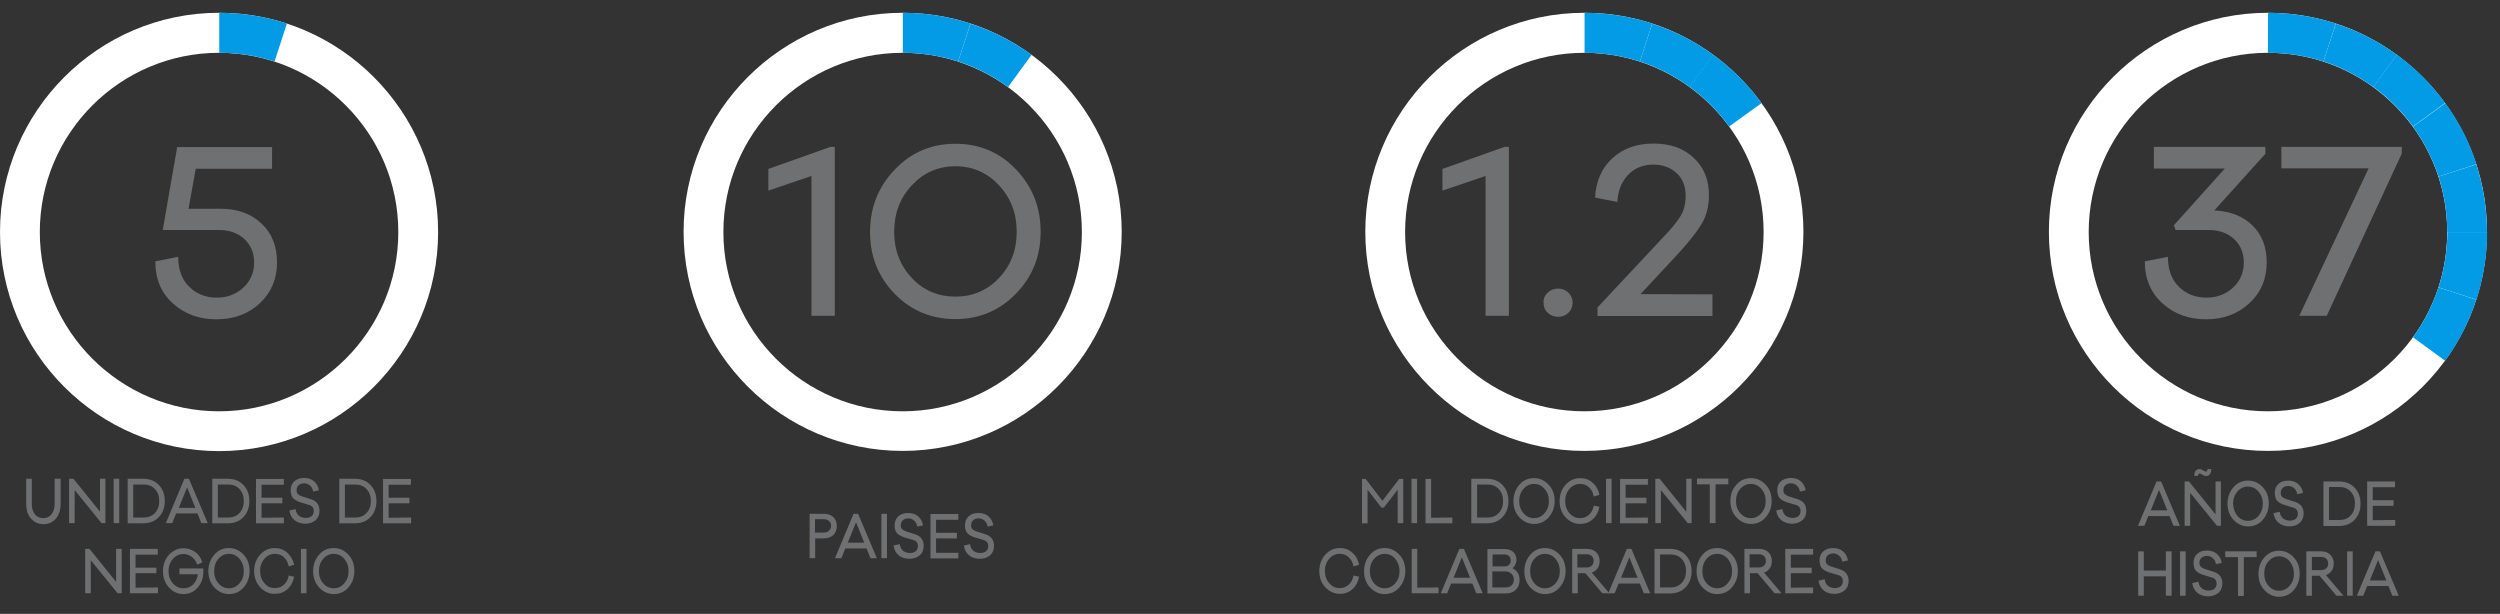 <?xml version="1.0" encoding="utf-8"?>
<!-- Generator: Adobe Illustrator 23.1.1, SVG Export Plug-In . SVG Version: 6.00 Build 0)  -->
<svg version="1.1" id="Capa_1" xmlns="http://www.w3.org/2000/svg" xmlns:xlink="http://www.w3.org/1999/xlink" x="0px" y="0px"
	 viewBox="0 0 1212 297.6" style="enable-background:new 0 0 1212 297.6;" xml:space="preserve">
<rect x="0" y="0" width="1212" height="297.6" fill="#333333" stroke="none"/>
<style type="text/css">
	.st0{fill:#FFFFFF;}
	.st1{fill:#039BE5;}
	.st2{enable-background:new    ;}
	.st3{fill:#6F7072;}
</style>
<path class="st0" d="M106.2,6.2C47.7,6.2,0,53.9,0,112.5s47.7,106.2,106.2,106.2c58.6,0,106.2-47.7,106.2-106.2S164.8,6.2,106.2,6.2
	z M106.2,199.4c-47.9,0-86.9-39-86.9-86.9s39-86.9,86.9-86.9s86.9,39,86.9,86.9S154.1,199.4,106.2,199.4z"/>
<path class="st1" d="M106.2,25.6c9.1,0,18.2,1.4,26.9,4.2l6-18.4c-10.6-3.4-21.7-5.2-32.8-5.2V25.6z"/>
<g>
	<path class="st0" d="M437.6,6.2c-58.6,0-106.2,47.7-106.2,106.2s47.6,106.2,106.2,106.2c58.6,0,106.2-47.7,106.2-106.2
		S496.2,6.2,437.6,6.2z M437.6,199.4c-47.9,0-86.9-39-86.9-86.9s39-86.9,86.9-86.9s86.9,39,86.9,86.9S485.5,199.4,437.6,199.4z"/>
	<path class="st1" d="M437.6,25.6c9.1,0,18.2,1.4,26.9,4.2l6-18.4c-10.6-3.4-21.7-5.2-32.8-5.2V25.6z"/>
	<path class="st1" d="M464.5,29.8c8.7,2.8,16.8,7,24.2,12.4l11.4-15.6c-9-6.6-19-11.7-29.6-15.1L464.5,29.8z"/>
</g>
<g>
	<path class="st0" d="M768.1,6.2c-58.6,0-106.2,47.7-106.2,106.2s47.7,106.2,106.2,106.2c58.6,0,106.2-47.7,106.2-106.2
		S826.7,6.2,768.1,6.2z M768.1,199.4c-47.9,0-86.9-39-86.9-86.9s39-86.9,86.9-86.9c47.9,0,86.9,39,86.9,86.9S816,199.4,768.1,199.4z
		"/>
	<path class="st1" d="M768.1,25.6c9.1,0,18.2,1.4,26.9,4.2l6-18.4c-10.6-3.4-21.7-5.2-32.8-5.2V25.6z"/>
	<path class="st1" d="M795,29.8c8.7,2.8,16.8,7,24.2,12.4l11.4-15.6c-9-6.6-19-11.7-29.6-15.1L795,29.8z"/>
	<path class="st1" d="M830.5,26.5l-11.4,15.6c7.4,5.4,13.9,11.9,19.2,19.2L854,50C847.5,41,839.5,33.1,830.5,26.5z"/>
</g>
<g>
	<path class="st0" d="M1099.5,6.2c-58.6,0-106.2,47.7-106.2,106.2c0,58.6,47.6,106.2,106.2,106.2c58.6,0,106.2-47.7,106.2-106.2
		S1158.1,6.2,1099.5,6.2z M1099.5,199.4c-47.9,0-86.9-39-86.9-86.9s39-86.9,86.9-86.9s86.9,39,86.9,86.9S1147.4,199.4,1099.5,199.4z
		"/>
	<path class="st1" d="M1099.5,25.6c9.1,0,18.2,1.4,26.9,4.2l6-18.4c-10.6-3.4-21.7-5.2-32.8-5.2C1099.5,6.2,1099.5,25.6,1099.5,25.6
		z"/>
	<path class="st1" d="M1126.4,29.8c8.7,2.8,16.8,7,24.2,12.4l11.4-15.6c-9-6.6-19-11.7-29.6-15.1L1126.4,29.8z"/>
	<path class="st1" d="M1182.2,85.6c2.8,8.7,4.2,17.7,4.2,26.9h19.3c0-11.2-1.8-22.2-5.2-32.8L1182.2,85.6z"/>
	<path class="st1" d="M1182.2,139.3l18.4,6c3.4-10.6,5.2-21.7,5.2-32.8h-19.3C1186.4,121.6,1185,130.6,1182.2,139.3z"/>
	<path class="st1" d="M1169.8,61.4c5.4,7.4,9.5,15.5,12.4,24.2l18.4-6c-3.4-10.6-8.5-20.6-15.1-29.6L1169.8,61.4z"/>
	<path class="st1" d="M1162,26.5l-11.4,15.6c7.4,5.4,13.9,11.9,19.2,19.2l15.6-11.4C1178.9,41,1171,33.1,1162,26.5z"/>
	<path class="st1" d="M1169.8,163.5l15.6,11.4c6.6-9,11.7-19,15.1-29.6l-18.4-6C1179.4,148,1175.2,156.1,1169.8,163.5z"/>
</g>
<g class="st2">
	<path class="st3" d="M91.4,101.2h15.5c8.2,0,14.8,2.4,19.8,7.1c5.1,4.7,7.6,11,7.6,18.9c0,8-2.8,14.6-8.3,19.8
		c-5.6,5.2-12.6,7.8-21.1,7.8c-8.3,0-15.3-2.5-21-7.6s-8.6-11.9-8.6-20.5l11.1-2.2c0,6.3,1.8,11.1,5.4,14.6
		c3.6,3.5,8.1,5.2,13.3,5.2c5,0,9.3-1.6,12.8-4.8c3.5-3.2,5.3-7.3,5.3-12.2c0-4.7-1.6-8.5-4.7-11.4c-3.2-2.9-7.3-4.4-12.3-4.4H78.9
		l7-40.2h46v10.5H94.9L91.4,101.2z"/>
</g>
<g class="st2">
	<path class="st3" d="M29.4,232.1v12.1c0,3-0.8,5.4-2.3,7.2s-3.5,2.7-6,2.7c-2.5,0-4.5-0.9-6.1-2.7s-2.3-4.2-2.3-7.2v-12.1h2.7v12.1
		c0,2.1,0.5,3.8,1.5,5.1c1,1.3,2.4,1.9,4.1,1.9c1.6,0,3-0.6,4-1.9s1.5-3,1.5-5.1v-12.1H29.4z"/>
	<path class="st3" d="M51.1,232.1v21.5h-1.9l-13-16l0,16h-2.7v-21.5h2.1l12.9,16v-16H51.1z"/>
	<path class="st3" d="M57.8,253.6h-2.7v-21.5h2.7C57.8,232.1,57.8,253.6,57.8,253.6z"/>
	<path class="st3" d="M61.9,232.1h7.5c3.1,0,5.7,1,7.6,3s2.9,4.6,2.9,7.8s-1,5.8-2.9,7.8s-4.4,3-7.6,3h-7.5V232.1z M64.6,250.9h5
		c2.3,0,4.1-0.7,5.5-2.2s2.1-3.4,2.1-5.8s-0.7-4.3-2.1-5.8c-1.4-1.5-3.2-2.2-5.5-2.2h-5V250.9z"/>
	<path class="st3" d="M100.7,253.6h-3.1l-1.9-4.7H85.4l-1.9,4.7h-3.1l9-21.5h2.2L100.7,253.6z M94.7,246.2l-4-9.9l-4,9.9H94.7z"/>
	<path class="st3" d="M102.9,232.1h7.5c3.1,0,5.7,1,7.6,3s2.9,4.6,2.9,7.8s-1,5.8-2.9,7.8s-4.4,3-7.6,3h-7.5V232.1z M105.6,250.9h5
		c2.3,0,4.1-0.7,5.5-2.2s2.1-3.4,2.1-5.8s-0.7-4.3-2.1-5.8c-1.4-1.5-3.2-2.2-5.5-2.2h-5V250.9z"/>
	<path class="st3" d="M137.6,250.9v2.8h-13.5v-21.5h13.5v2.8h-10.8v6.3h10.1v2.7h-10.1v7L137.6,250.9L137.6,250.9z"/>
	<path class="st3" d="M147.4,231.7c1.9,0,3.5,0.5,4.8,1.6c1.3,1.1,2.1,2.5,2.4,4.4l-2.8,0.6c-0.2-1.2-0.7-2.2-1.5-2.9
		c-0.8-0.7-1.7-1.1-2.9-1.1c-1,0-1.9,0.3-2.6,0.9c-0.7,0.6-1,1.4-1,2.5c0,0.8,0.2,1.4,0.6,1.8c0.4,0.4,1,0.8,1.9,1.1l4.4,1.4
		c2.8,0.9,4.2,2.8,4.2,5.6c0,1.9-0.6,3.4-1.9,4.6c-1.3,1.1-2.9,1.7-5,1.7c-2,0-3.8-0.6-5.2-1.7c-1.4-1.1-2.2-2.7-2.5-4.7l3-0.7
		c0.2,1.4,0.7,2.5,1.6,3.2s2,1.1,3.3,1.1c1.2,0,2.2-0.3,2.9-0.9s1-1.5,1-2.5c0-0.8-0.2-1.4-0.6-1.9s-1.1-0.9-2-1.1l-3.9-1.2
		c-0.6-0.2-1.2-0.4-1.7-0.7c-0.5-0.2-1-0.6-1.5-1c-0.5-0.4-0.9-1-1.1-1.7s-0.4-1.4-0.4-2.3c0-1.9,0.6-3.4,1.8-4.5
		C143.9,232.3,145.4,231.7,147.4,231.7z"/>
	<path class="st3" d="M164.5,232.1h7.5c3.1,0,5.7,1,7.6,3s2.9,4.6,2.9,7.8s-1,5.8-2.9,7.8c-1.9,2-4.4,3-7.6,3h-7.5V232.1z
		 M167.2,250.9h5c2.3,0,4.1-0.7,5.5-2.2s2.1-3.4,2.1-5.8s-0.7-4.3-2.1-5.8c-1.4-1.5-3.2-2.2-5.5-2.2h-5V250.9z"/>
	<path class="st3" d="M199.3,250.9v2.8h-13.6v-21.5h13.5v2.8h-10.8v6.3h10.1v2.7h-10.1v7L199.3,250.9L199.3,250.9z"/>
</g>
<g class="st2">
	<path class="st3" d="M59,266.1v21.5H57l-13-16l0,16h-2.7v-21.5h2.1l12.9,16v-16H59z"/>
	<path class="st3" d="M76.6,284.8v2.8H63v-21.5h13.5v2.8H65.7v6.3h10.1v2.7H65.7v7L76.6,284.8L76.6,284.8z"/>
	<path class="st3" d="M87,275.6h11.5c0,0.7,0.1,1.1,0.1,1.3c0,3.2-0.9,5.8-2.7,7.9S91.8,288,89,288c-2.8,0-5.2-1.1-7.1-3.2
		s-2.9-4.8-2.9-7.9c0-3.1,1-5.8,2.9-7.9s4.3-3.2,7-3.2c2.1,0,4,0.6,5.7,1.8s2.9,2.9,3.5,5.1l-2.5,1c-0.6-1.7-1.5-2.9-2.7-3.8
		s-2.6-1.3-4-1.3c-2,0-3.7,0.8-5.1,2.4c-1.4,1.6-2.1,3.6-2.1,5.9c0,2.3,0.7,4.3,2.1,5.9c1.4,1.6,3.1,2.4,5.2,2.4
		c1.8,0,3.4-0.6,4.7-1.9c1.2-1.3,2-2.9,2.2-4.9H87V275.6z"/>
	<path class="st3" d="M103.9,268.9c1.9-2.2,4.3-3.2,7.1-3.2s5.1,1.1,7.1,3.2s2.9,4.8,2.9,8c0,3.1-1,5.7-2.9,7.9s-4.3,3.2-7.1,3.2
		s-5.1-1.1-7.1-3.2c-1.9-2.1-2.9-4.8-2.9-7.9C101,273.8,102,271.1,103.9,268.9z M105.9,282.8c1.4,1.6,3.1,2.4,5.1,2.4
		c2,0,3.7-0.8,5.1-2.4c1.4-1.6,2.1-3.5,2.1-5.9c0-2.4-0.7-4.3-2.1-6c-1.4-1.6-3.1-2.4-5.1-2.4c-2,0-3.7,0.8-5.1,2.4
		c-1.4,1.6-2.1,3.6-2.1,6C103.8,279.2,104.5,281.2,105.9,282.8z"/>
	<path class="st3" d="M133.3,285.1c1.7,0,3.1-0.5,4.3-1.6c1.2-1,2-2.5,2.4-4.5l2.6,0.6c-0.5,2.6-1.6,4.6-3.3,6.1
		c-1.7,1.5-3.7,2.2-6.1,2.2c-2.8,0-5.1-1.1-7.1-3.2c-1.9-2.1-2.9-4.8-2.9-7.9c0-3.1,1-5.8,2.9-7.9s4.3-3.2,7.1-3.2
		c2.3,0,4.3,0.7,6,2.2c1.7,1.5,2.8,3.4,3.4,5.9l-2.6,0.8c-0.4-1.9-1.2-3.4-2.4-4.5c-1.2-1.1-2.6-1.6-4.3-1.6c-2,0-3.7,0.8-5.1,2.4
		c-1.4,1.6-2.1,3.6-2.1,5.9c0,2.3,0.7,4.3,2.1,5.9C129.5,284.4,131.2,285.1,133.3,285.1z"/>
	<path class="st3" d="M148.6,287.6h-2.7v-21.5h2.7V287.6z"/>
	<path class="st3" d="M154.7,268.9c1.9-2.2,4.3-3.2,7.1-3.2s5.1,1.1,7.1,3.2s2.9,4.8,2.9,8c0,3.1-1,5.7-2.9,7.9s-4.3,3.2-7.1,3.2
		s-5.1-1.1-7.1-3.2c-1.9-2.1-2.9-4.8-2.9-7.9C151.8,273.8,152.8,271.1,154.7,268.9z M156.7,282.8c1.4,1.6,3.1,2.4,5.1,2.4
		s3.7-0.8,5.1-2.4c1.4-1.6,2.1-3.5,2.1-5.9c0-2.4-0.7-4.3-2.1-6c-1.4-1.6-3.1-2.4-5.1-2.4s-3.7,0.8-5.1,2.4c-1.4,1.6-2.1,3.6-2.1,6
		C154.6,279.2,155.3,281.2,156.7,282.8z"/>
</g>
<g class="st2">
	<path class="st3" d="M404.7,71.2v81.9h-11.3V85.3l-20.9,7.1V81.9l30.1-10.7H404.7z"/>
	<path class="st3" d="M463.2,69.7c11.6,0,21.4,4.1,29.3,12.4c8,8.3,12,18.4,12,30.3c0,11.8-4,21.8-12,30c-8,8.2-17.8,12.3-29.3,12.3
		c-11.6,0-21.5-4.1-29.4-12.2c-8-8.2-12-18.2-12-30c0-11.9,4-22,12-30.3C441.7,73.9,451.5,69.7,463.2,69.7z M463.2,143.8
		c8.3,0,15.4-3,21.1-9c5.7-6,8.6-13.5,8.6-22.4c0-9-2.9-16.5-8.6-22.6c-5.7-6.1-12.7-9.2-21.1-9.2s-15.4,3.1-21.1,9.2
		c-5.8,6.1-8.6,13.7-8.6,22.6c0,8.9,2.9,16.4,8.6,22.4C447.7,140.8,454.8,143.8,463.2,143.8z"/>
</g>
<g class="st2">
	<path class="st3" d="M392.4,249.1h7c1.9,0,3.5,0.5,4.6,1.6c1.1,1.1,1.7,2.5,1.7,4.3c0,1.8-0.6,3.3-1.7,4.4
		c-1.2,1.1-2.7,1.6-4.6,1.6h-4.2v9.6h-2.7V249.1z M395.1,258.2h4.2c1.1,0,2-0.3,2.6-0.9s1-1.4,1-2.4c0-1-0.3-1.8-1-2.3
		c-0.6-0.6-1.5-0.9-2.6-0.9h-4.2V258.2z"/>
	<path class="st3" d="M425.1,270.6H422l-1.9-4.7h-10.3l-1.9,4.7h-3.1l9-21.5h2.2L425.1,270.6z M419,263.1l-4-9.9l-4,9.9H419z"/>
	<path class="st3" d="M430,270.6h-2.7v-21.5h2.7V270.6z"/>
	<path class="st3" d="M440.3,248.7c1.9,0,3.5,0.5,4.8,1.6c1.3,1.1,2,2.5,2.4,4.4l-2.8,0.6c-0.2-1.2-0.7-2.2-1.5-2.9
		c-0.8-0.7-1.7-1.1-2.9-1.1c-1,0-1.9,0.3-2.6,0.9s-1,1.4-1,2.5c0,0.8,0.2,1.4,0.6,1.8c0.4,0.4,1,0.8,1.9,1.1l4.4,1.4
		c2.8,0.9,4.2,2.8,4.2,5.6c0,1.9-0.6,3.5-1.9,4.6s-3,1.7-5,1.7c-2,0-3.8-0.5-5.2-1.7c-1.4-1.1-2.2-2.7-2.5-4.7l3-0.7
		c0.2,1.4,0.7,2.5,1.6,3.2c0.9,0.7,2,1.1,3.3,1.1c1.2,0,2.2-0.3,2.9-0.9c0.7-0.6,1-1.5,1-2.5c0-0.8-0.2-1.4-0.6-1.9
		c-0.4-0.5-1.1-0.9-2-1.1l-4-1.2c-0.6-0.2-1.2-0.4-1.7-0.7c-0.5-0.2-1-0.6-1.5-1c-0.5-0.4-0.9-1-1.1-1.7c-0.3-0.7-0.4-1.4-0.4-2.3
		c0-1.9,0.6-3.4,1.8-4.5C436.7,249.2,438.3,248.7,440.3,248.7z"/>
	<path class="st3" d="M464.6,267.9v2.8h-13.5v-21.5h13.5v2.8h-10.8v6.3h10.1v2.7h-10.1v7H464.6z"/>
	<path class="st3" d="M474.4,248.7c1.9,0,3.5,0.5,4.8,1.6c1.3,1.1,2,2.5,2.4,4.4l-2.8,0.6c-0.2-1.2-0.7-2.2-1.5-2.9
		c-0.8-0.7-1.7-1.1-2.9-1.1c-1,0-1.9,0.3-2.6,0.9s-1,1.4-1,2.5c0,0.8,0.2,1.4,0.6,1.8c0.4,0.4,1,0.8,1.9,1.1l4.4,1.4
		c2.8,0.9,4.2,2.8,4.2,5.6c0,1.9-0.6,3.5-1.9,4.6s-2.9,1.7-5,1.7c-2,0-3.8-0.5-5.2-1.7c-1.4-1.1-2.2-2.7-2.5-4.7l3-0.7
		c0.2,1.4,0.7,2.5,1.6,3.2c0.9,0.7,2,1.1,3.3,1.1c1.2,0,2.2-0.3,2.9-0.9c0.7-0.6,1-1.5,1-2.5c0-0.8-0.2-1.4-0.6-1.9
		c-0.4-0.5-1.1-0.9-2-1.1l-4-1.2c-0.6-0.2-1.2-0.4-1.7-0.7c-0.5-0.2-1-0.6-1.5-1c-0.5-0.4-0.9-1-1.1-1.7c-0.3-0.7-0.4-1.4-0.4-2.3
		c0-1.9,0.6-3.4,1.8-4.5C470.9,249.2,472.4,248.7,474.4,248.7z"/>
</g>
<g class="st2">
	<path class="st3" d="M731.5,71.2v81.9h-11.3V85.3l-20.9,7.1V81.9l30.1-10.7H731.5z"/>
	<path class="st3" d="M750.3,141.9c1.4-1.3,3-2,5.1-2c2,0,3.7,0.7,5,2s2,2.9,2,4.8c0,1.9-0.7,3.6-2,4.9c-1.3,1.3-3,2-5,2
		s-3.7-0.7-5.1-2c-1.4-1.3-2-3-2-4.9C748.2,144.9,748.9,143.2,750.3,141.9z"/>
	<path class="st3" d="M830.2,142.7v10.5h-55.7V149l29.4-31.4c2.6-2.8,4.4-4.7,5.4-5.8c1-1.1,2.3-2.6,3.9-4.8c1.6-2.1,2.7-4.1,3.2-6
		c0.5-1.9,0.8-3.9,0.8-6.1c0-4.5-1.4-8.2-4.3-10.9s-6.6-4.2-11.2-4.2c-5.2,0-9.3,1.7-12.5,5.1c-3.2,3.4-4.8,7.7-5.1,13l-10.8-2.1
		c0.4-8,3.2-14.3,8.4-19.1s11.9-7.1,20-7.1c8,0,14.5,2.3,19.4,6.9c5,4.6,7.4,10.7,7.4,18.2c0,5.3-1.2,10-3.7,14.1
		s-6.8,9.5-13.1,16.2l-16.4,17.6L830.2,142.7L830.2,142.7z"/>
</g>
<g class="st2">
	<path class="st3" d="M680.3,232.1v21.5h-2.7v-16.2l-6.7,8.7h-1.2l-6.7-8.7v16.3h-2.7v-21.5h1.8l8.1,10.6l8.1-10.6H680.3z"/>
	<path class="st3" d="M687,253.6h-2.7v-21.5h2.7V253.6z"/>
	<path class="st3" d="M704.1,250.9v2.8h-13v-21.5h2.7v18.8L704.1,250.9L704.1,250.9z"/>
	<path class="st3" d="M713.3,232.1h7.5c3.1,0,5.7,1,7.6,3c1.9,2,2.9,4.6,2.9,7.8s-1,5.8-2.9,7.8s-4.4,3-7.6,3h-7.5V232.1z
		 M716.1,250.9h5c2.3,0,4.1-0.7,5.5-2.2s2.1-3.4,2.1-5.8s-0.7-4.3-2.1-5.8c-1.4-1.5-3.2-2.2-5.5-2.2h-5V250.9z"/>
	<path class="st3" d="M736.6,235c1.9-2.2,4.3-3.2,7.1-3.2s5.1,1.1,7.1,3.2s2.9,4.8,2.9,7.9c0,3.1-1,5.7-2.9,7.9s-4.3,3.2-7.1,3.2
		s-5.1-1.1-7.1-3.2s-2.9-4.8-2.9-7.9C733.8,239.8,734.7,237.1,736.6,235z M738.6,248.8c1.4,1.6,3.1,2.4,5.1,2.4s3.7-0.8,5.1-2.4
		c1.4-1.6,2.1-3.5,2.1-5.9c0-2.4-0.7-4.3-2.1-5.9c-1.4-1.6-3.1-2.4-5.1-2.4s-3.7,0.8-5.1,2.4c-1.4,1.6-2.1,3.6-2.1,5.9
		C736.5,245.2,737.2,247.2,738.6,248.8z"/>
	<path class="st3" d="M766,251.2c1.7,0,3.1-0.5,4.3-1.6c1.2-1.1,2-2.5,2.4-4.5l2.7,0.6c-0.5,2.6-1.6,4.6-3.3,6.1
		c-1.7,1.5-3.7,2.2-6,2.2c-2.8,0-5.1-1.1-7.1-3.2s-2.9-4.8-2.9-7.9c0-3.1,1-5.8,2.9-7.9s4.3-3.2,7.1-3.2c2.3,0,4.3,0.7,6,2.2
		s2.8,3.4,3.3,5.9l-2.7,0.8c-0.4-1.9-1.2-3.4-2.4-4.5c-1.2-1.1-2.6-1.6-4.3-1.6c-2,0-3.7,0.8-5.1,2.4c-1.4,1.6-2.1,3.6-2.1,5.9
		s0.7,4.3,2.1,5.9C762.3,250.4,764,251.2,766,251.2z"/>
	<path class="st3" d="M781.3,253.6h-2.7v-21.5h2.7V253.6z"/>
	<path class="st3" d="M798.9,250.9v2.8h-13.5v-21.5h13.5v2.8h-10.8v6.3h10.1v2.7h-10.1v7L798.9,250.9L798.9,250.9z"/>
	<path class="st3" d="M820.1,232.1v21.5h-1.9l-13-16l0,16h-2.7v-21.5h2.1l12.9,16v-16H820.1z"/>
	<path class="st3" d="M837.9,234.8h-6.2v18.8h-2.8v-18.8h-6.2v-2.8h15.2L837.9,234.8L837.9,234.8z"/>
	<path class="st3" d="M841.8,235c1.9-2.2,4.3-3.2,7.1-3.2s5.1,1.1,7.1,3.2s2.9,4.8,2.9,7.9c0,3.1-1,5.7-2.9,7.9s-4.3,3.2-7.1,3.2
		s-5.1-1.1-7.1-3.2s-2.9-4.8-2.9-7.9C838.9,239.8,839.8,237.1,841.8,235z M843.7,248.8c1.4,1.6,3.1,2.4,5.1,2.4s3.7-0.8,5.1-2.4
		c1.4-1.6,2.1-3.5,2.1-5.9c0-2.4-0.7-4.3-2.1-5.9c-1.4-1.6-3.1-2.4-5.1-2.4s-3.7,0.8-5.1,2.4c-1.4,1.6-2.1,3.6-2.1,5.9
		C841.6,245.2,842.3,247.2,843.7,248.8z"/>
	<path class="st3" d="M868.2,231.7c1.9,0,3.5,0.5,4.8,1.6s2,2.5,2.4,4.4l-2.8,0.6c-0.2-1.2-0.7-2.2-1.5-2.9
		c-0.8-0.7-1.7-1.1-2.9-1.1c-1,0-1.9,0.3-2.6,0.9c-0.7,0.6-1,1.4-1,2.5c0,0.8,0.2,1.4,0.6,1.8c0.4,0.4,1,0.8,1.9,1.1l4.4,1.4
		c2.8,0.9,4.2,2.8,4.2,5.6c0,1.9-0.6,3.4-1.9,4.6c-1.3,1.1-3,1.7-5,1.7c-2,0-3.8-0.6-5.2-1.7c-1.4-1.1-2.2-2.7-2.5-4.7l3-0.7
		c0.2,1.4,0.7,2.5,1.6,3.2s2,1.1,3.3,1.1c1.2,0,2.2-0.3,2.9-0.9s1-1.5,1-2.5c0-0.8-0.2-1.4-0.6-1.9s-1.1-0.9-2-1.1l-4-1.2
		c-0.6-0.2-1.2-0.4-1.7-0.7c-0.5-0.2-1-0.6-1.5-1c-0.5-0.4-0.9-1-1.1-1.7s-0.4-1.4-0.4-2.3c0-1.9,0.6-3.4,1.8-4.5
		C864.7,232.3,866.3,231.7,868.2,231.7z"/>
</g>
<g class="st2">
	<path class="st3" d="M649.5,285.1c1.7,0,3.1-0.5,4.3-1.6s2-2.5,2.4-4.5l2.7,0.6c-0.5,2.6-1.6,4.6-3.3,6.1s-3.7,2.2-6,2.2
		c-2.8,0-5.1-1.1-7.1-3.2s-2.9-4.8-2.9-7.9c0-3.1,1-5.8,2.9-7.9s4.3-3.2,7.1-3.2c2.3,0,4.3,0.7,6,2.2s2.8,3.4,3.3,5.9l-2.7,0.8
		c-0.4-1.9-1.2-3.4-2.4-4.5s-2.6-1.6-4.3-1.6c-2,0-3.7,0.8-5.1,2.4c-1.4,1.6-2.1,3.6-2.1,5.9c0,2.3,0.7,4.3,2.1,5.9
		C645.8,284.4,647.5,285.1,649.5,285.1z"/>
	<path class="st3" d="M664.2,268.9c1.9-2.2,4.3-3.2,7.1-3.2s5.1,1.1,7.1,3.2s2.9,4.8,2.9,8c0,3.1-1,5.7-2.9,7.9s-4.3,3.2-7.1,3.2
		s-5.1-1.1-7.1-3.2s-2.9-4.8-2.9-7.9C661.3,273.8,662.3,271.1,664.2,268.9z M666.2,282.8c1.4,1.6,3.1,2.4,5.1,2.4s3.7-0.8,5.1-2.4
		c1.4-1.6,2.1-3.5,2.1-5.9c0-2.4-0.7-4.3-2.1-6c-1.4-1.6-3.1-2.4-5.1-2.4s-3.7,0.8-5.1,2.4c-1.4,1.6-2.1,3.6-2.1,6
		C664.1,279.2,664.8,281.2,666.2,282.8z"/>
	<path class="st3" d="M697.4,284.8v2.8h-13v-21.5h2.7v18.8L697.4,284.8L697.4,284.8z"/>
	<path class="st3" d="M718.8,287.6h-3.1l-1.9-4.7h-10.3l-1.9,4.7h-3.1l9-21.5h2.2L718.8,287.6z M712.7,280.1l-4-9.9l-4,9.9H712.7z"
		/>
	<path class="st3" d="M733.3,275.5c1,0.5,1.9,1.2,2.5,2.2s0.9,2.2,0.9,3.5c0,1.9-0.6,3.5-1.8,4.7c-1.2,1.2-2.9,1.8-4.9,1.8h-8.9
		v-21.5h8.5c1.7,0,3.1,0.5,4.1,1.5c1,1,1.5,2.3,1.5,3.9C735,273.2,734.4,274.6,733.3,275.5z M723.6,268.8v5.8h5.9
		c0.9,0,1.5-0.3,2.1-0.8s0.8-1.2,0.8-2.1c0-0.9-0.3-1.6-0.8-2.1c-0.5-0.5-1.2-0.8-2.2-0.8L723.6,268.8L723.6,268.8z M723.6,284.8
		h6.2c1.3,0,2.3-0.3,3-1s1.1-1.6,1.1-2.8c0-1.2-0.4-2.1-1.2-2.9c-0.8-0.7-1.8-1.1-3.1-1.1h-6.1V284.8z"/>
	<path class="st3" d="M741.9,268.9c1.9-2.2,4.3-3.2,7.1-3.2s5.1,1.1,7.1,3.2s2.9,4.8,2.9,8c0,3.1-1,5.7-2.9,7.9s-4.3,3.2-7.1,3.2
		s-5.1-1.1-7.1-3.2s-2.9-4.8-2.9-7.9C739,273.8,740,271.1,741.9,268.9z M743.9,282.8c1.4,1.6,3.1,2.4,5.1,2.4s3.7-0.8,5.1-2.4
		c1.4-1.6,2.1-3.5,2.1-5.9c0-2.4-0.7-4.3-2.1-6c-1.4-1.6-3.1-2.4-5.1-2.4s-3.7,0.8-5.1,2.4c-1.4,1.6-2.1,3.6-2.1,6
		C741.8,279.2,742.5,281.2,743.9,282.8z"/>
	<path class="st3" d="M780.2,287.6h-3.4l-8.2-9.7h-3.7v9.7h-2.7v-21.5h7.1c1.9,0,3.4,0.5,4.5,1.6c1.1,1.1,1.7,2.5,1.7,4.3
		c0,1.3-0.3,2.5-1,3.5s-1.6,1.7-2.8,2.1L780.2,287.6z M764.8,275.1h4.4c1.1,0,1.9-0.3,2.5-0.9c0.6-0.6,0.9-1.3,0.9-2.3
		s-0.3-1.7-0.9-2.3c-0.6-0.6-1.5-0.9-2.6-0.9h-4.4V275.1z"/>
	<path class="st3" d="M800,287.6h-3.1l-1.9-4.7h-10.3l-1.9,4.7h-3.1l9-21.5h2.2L800,287.6z M793.9,280.1l-4-9.9l-4,9.9H793.9z"/>
	<path class="st3" d="M802.1,266.1h7.5c3.1,0,5.7,1,7.6,3c1.9,2,2.9,4.6,2.9,7.8s-1,5.8-2.9,7.8s-4.4,3-7.6,3h-7.5V266.1z
		 M804.8,284.8h5c2.3,0,4.1-0.7,5.5-2.2s2.1-3.4,2.1-5.8s-0.7-4.3-2.1-5.8c-1.4-1.5-3.2-2.2-5.5-2.2h-5V284.8z"/>
	<path class="st3" d="M825.4,268.9c1.9-2.2,4.3-3.2,7.1-3.2s5.1,1.1,7.1,3.2s2.9,4.8,2.9,8c0,3.1-1,5.7-2.9,7.9s-4.3,3.2-7.1,3.2
		s-5.1-1.1-7.1-3.2s-2.9-4.8-2.9-7.9C822.5,273.8,823.5,271.1,825.4,268.9z M827.4,282.8c1.4,1.6,3.1,2.4,5.1,2.4s3.7-0.8,5.1-2.4
		c1.4-1.6,2.1-3.5,2.1-5.9c0-2.4-0.7-4.3-2.1-6c-1.4-1.6-3.1-2.4-5.1-2.4s-3.7,0.8-5.1,2.4c-1.4,1.6-2.1,3.6-2.1,6
		C825.3,279.2,826,281.2,827.4,282.8z"/>
	<path class="st3" d="M863.7,287.6h-3.4l-8.2-9.7h-3.7v9.7h-2.7v-21.5h7.1c1.9,0,3.4,0.5,4.5,1.6c1.1,1.1,1.7,2.5,1.7,4.3
		c0,1.3-0.3,2.5-1,3.5s-1.6,1.7-2.8,2.1L863.7,287.6z M848.3,275.1h4.4c1.1,0,1.9-0.3,2.5-0.9c0.6-0.6,0.9-1.3,0.9-2.3
		s-0.3-1.7-0.9-2.3c-0.6-0.6-1.5-0.9-2.6-0.9h-4.4V275.1z"/>
	<path class="st3" d="M879,284.8v2.8h-13.5v-21.5h13.5v2.8h-10.8v6.3h10.1v2.7h-10.1v7L879,284.8L879,284.8z"/>
	<path class="st3" d="M888.7,265.7c1.9,0,3.5,0.5,4.8,1.6c1.3,1.1,2,2.5,2.4,4.4l-2.8,0.6c-0.2-1.2-0.7-2.2-1.5-2.9
		c-0.8-0.7-1.7-1.1-2.9-1.1c-1,0-1.9,0.3-2.6,0.9c-0.7,0.6-1,1.4-1,2.5c0,0.8,0.2,1.4,0.6,1.8c0.4,0.4,1,0.8,1.9,1.1l4.4,1.4
		c2.8,0.9,4.2,2.8,4.2,5.6c0,1.9-0.6,3.5-1.9,4.6c-1.3,1.1-3,1.7-5,1.7c-2,0-3.8-0.5-5.2-1.7c-1.4-1.1-2.2-2.7-2.5-4.7l3-0.7
		c0.2,1.4,0.7,2.5,1.6,3.2c0.9,0.7,2,1.1,3.3,1.1c1.2,0,2.2-0.3,2.9-0.9s1-1.5,1-2.5c0-0.8-0.2-1.4-0.6-1.9s-1.1-0.9-2-1.1l-4-1.2
		c-0.6-0.2-1.2-0.4-1.7-0.7c-0.5-0.2-1-0.6-1.5-1c-0.5-0.4-0.9-1-1.1-1.7s-0.4-1.5-0.4-2.3c0-1.9,0.6-3.4,1.8-4.5
		S886.8,265.7,888.7,265.7z"/>
</g>
<g class="st2">
	<path class="st3" d="M1098.3,74.5l-24.8,27.5c7.7,0.4,13.9,2.8,18.5,7.3s6.9,10.5,6.9,17.9c0,8-2.8,14.6-8.4,19.8
		c-5.6,5.2-12.6,7.8-21,7.8c-8.3,0-15.3-2.5-21-7.6s-8.7-11.9-8.7-20.5l11.2-2.2c0,6.2,1.8,11.1,5.4,14.6c3.6,3.5,8.1,5.2,13.3,5.2
		c5,0,9.3-1.6,12.8-4.8c3.5-3.2,5.3-7.3,5.3-12.2c0-4.7-1.6-8.5-4.7-11.4s-7.3-4.4-12.3-4.4h-16.1l-0.8-2.3l24.7-27.5h-34.4V71.2h54
		L1098.3,74.5z"/>
	<path class="st3" d="M1164.4,71.2v3.2l-36.4,78.7h-13.3l33.6-71.5H1106V71.2H1164.4z"/>
</g>
<g class="st2">
	<path class="st3" d="M1056.8,254.9h-3.1l-1.9-4.7h-10.3l-1.9,4.7h-3.1l9-21.5h2.2L1056.8,254.9z M1050.7,247.4l-4-9.9l-4,9.9
		H1050.7z"/>
	<path class="st3" d="M1076.7,233.4v21.5h-1.9l-13-16l0,16h-2.7v-21.5h2.1l12.9,16v-16H1076.7z M1066.4,229.6
		c-0.2,0-0.5,0.1-0.6,0.3c-0.2,0.2-0.2,0.5-0.2,0.8h-1.8c0-1.1,0.2-2,0.7-2.5c0.5-0.5,1.1-0.8,1.7-0.8c0.6,0,1.2,0.2,1.8,0.6
		s1.1,0.6,1.4,0.6c0.2,0,0.4-0.1,0.6-0.3c0.1-0.2,0.2-0.5,0.2-0.9h1.8c0,1.2-0.2,2-0.7,2.6c-0.5,0.5-1.1,0.8-1.7,0.8
		c-0.6,0-1.2-0.2-1.8-0.6S1066.8,229.6,1066.4,229.6z"/>
	<path class="st3" d="M1082.8,236.2c1.9-2.2,4.3-3.2,7.1-3.2s5.1,1.1,7.1,3.2s2.9,4.8,2.9,7.9c0,3.1-1,5.7-2.9,7.9s-4.3,3.2-7.1,3.2
		s-5.1-1.1-7.1-3.2s-2.9-4.8-2.9-7.9C1079.9,241,1080.9,238.4,1082.8,236.2z M1084.7,250.1c1.4,1.6,3.1,2.4,5.1,2.4s3.7-0.8,5.1-2.4
		c1.4-1.6,2.1-3.5,2.1-5.9c0-2.4-0.7-4.3-2.1-5.9c-1.4-1.6-3.1-2.4-5.1-2.4s-3.7,0.8-5.1,2.4c-1.4,1.6-2.1,3.6-2.1,5.9
		C1082.7,246.5,1083.4,248.5,1084.7,250.1z"/>
	<path class="st3" d="M1109.3,233c1.9,0,3.5,0.5,4.8,1.6s2.1,2.5,2.4,4.4l-2.8,0.6c-0.2-1.2-0.7-2.2-1.5-2.9
		c-0.8-0.7-1.7-1.1-2.9-1.1c-1,0-1.9,0.3-2.6,0.9s-1,1.4-1,2.5c0,0.8,0.2,1.4,0.6,1.8c0.4,0.4,1,0.8,1.9,1.1l4.4,1.4
		c2.8,0.9,4.2,2.8,4.2,5.6c0,1.9-0.6,3.4-1.9,4.6c-1.3,1.1-2.9,1.7-5,1.7c-2,0-3.8-0.6-5.2-1.7c-1.4-1.1-2.2-2.7-2.5-4.7l3-0.7
		c0.2,1.4,0.7,2.5,1.6,3.2s2,1.1,3.3,1.1c1.2,0,2.2-0.3,2.9-0.9s1-1.5,1-2.5c0-0.8-0.2-1.4-0.6-1.9s-1.1-0.9-2-1.1l-3.9-1.2
		c-0.6-0.2-1.2-0.4-1.7-0.7c-0.5-0.2-1-0.6-1.5-1s-0.9-1-1.1-1.7s-0.4-1.4-0.4-2.3c0-1.9,0.6-3.4,1.8-4.5
		C1105.7,233.5,1107.3,233,1109.3,233z"/>
	<path class="st3" d="M1126.4,233.4h7.5c3.1,0,5.7,1,7.6,3c1.9,2,2.9,4.6,2.9,7.8s-1,5.8-2.9,7.8s-4.4,3-7.6,3h-7.5V233.4z
		 M1129.1,252.1h5c2.3,0,4.1-0.7,5.5-2.2s2.1-3.4,2.1-5.8s-0.7-4.3-2.1-5.8c-1.4-1.5-3.2-2.2-5.5-2.2h-5V252.1z"/>
	<path class="st3" d="M1161.2,252.1v2.8h-13.6v-21.5h13.5v2.8h-10.8v6.3h10.1v2.7h-10.1v7L1161.2,252.1L1161.2,252.1z"/>
</g>
<g class="st2">
	<path class="st3" d="M1052.8,267.3v21.5h-2.8v-9.4h-10.7v9.4h-2.7v-21.5h2.7v9.3h10.7v-9.3H1052.8z"/>
	<path class="st3" d="M1059.6,288.8h-2.7v-21.5h2.7V288.8z"/>
	<path class="st3" d="M1069.9,266.9c1.9,0,3.5,0.5,4.8,1.6c1.3,1.1,2.1,2.5,2.4,4.4l-2.8,0.6c-0.2-1.2-0.7-2.2-1.5-2.9
		c-0.8-0.7-1.7-1.1-2.9-1.1c-1,0-1.9,0.3-2.6,0.9c-0.7,0.6-1,1.4-1,2.5c0,0.8,0.2,1.4,0.6,1.8c0.4,0.4,1,0.8,1.9,1.1l4.4,1.4
		c2.8,0.9,4.2,2.8,4.2,5.6c0,1.9-0.6,3.5-1.9,4.6s-2.9,1.7-5,1.7c-2,0-3.8-0.5-5.2-1.7c-1.4-1.1-2.2-2.7-2.5-4.7l3-0.7
		c0.2,1.4,0.7,2.5,1.6,3.2c0.9,0.7,2,1.1,3.3,1.1c1.2,0,2.2-0.3,2.9-0.9s1-1.5,1-2.5c0-0.8-0.2-1.4-0.6-1.9s-1.1-0.9-2-1.1l-3.9-1.2
		c-0.6-0.2-1.2-0.4-1.7-0.7c-0.5-0.2-1-0.6-1.5-1s-0.9-1-1.1-1.7s-0.4-1.5-0.4-2.3c0-1.9,0.6-3.4,1.8-4.5S1067.9,266.9,1069.9,266.9
		z"/>
	<path class="st3" d="M1094,270.1h-6.2v18.8h-2.8v-18.8h-6.2v-2.8h15.2V270.1z"/>
	<path class="st3" d="M1097.8,270.2c1.9-2.2,4.3-3.2,7.1-3.2s5.1,1.1,7.1,3.2s2.9,4.8,2.9,8c0,3.1-1,5.7-2.9,7.9s-4.3,3.2-7.1,3.2
		s-5.1-1.1-7.1-3.2s-2.9-4.8-2.9-7.9C1094.9,275,1095.9,272.4,1097.8,270.2z M1099.8,284c1.4,1.6,3.1,2.4,5.1,2.4s3.7-0.8,5.1-2.4
		c1.4-1.6,2.1-3.5,2.1-5.9c0-2.4-0.7-4.3-2.1-6c-1.4-1.6-3.1-2.4-5.1-2.4s-3.7,0.8-5.1,2.4c-1.4,1.6-2.1,3.6-2.1,6
		C1097.7,280.5,1098.4,282.4,1099.8,284z"/>
	<path class="st3" d="M1136.1,288.8h-3.4l-8.2-9.7h-3.7v9.7h-2.7v-21.5h7.1c1.9,0,3.4,0.5,4.5,1.6c1.1,1.1,1.7,2.5,1.7,4.3
		c0,1.3-0.3,2.5-1,3.5s-1.6,1.7-2.8,2.1L1136.1,288.8z M1120.8,276.4h4.4c1.1,0,1.9-0.3,2.6-0.9c0.6-0.6,0.9-1.3,0.9-2.3
		s-0.3-1.7-0.9-2.3c-0.6-0.6-1.5-0.9-2.6-0.9h-4.4L1120.8,276.4L1120.8,276.4z"/>
	<path class="st3" d="M1140.6,288.8h-2.7v-21.5h2.7V288.8z"/>
	<path class="st3" d="M1162.9,288.8h-3.1l-1.9-4.7h-10.3l-1.9,4.7h-3.1l9-21.5h2.2L1162.9,288.8z M1156.9,281.4l-4-9.9l-4,9.9
		H1156.9z"/>
</g>
</svg>
